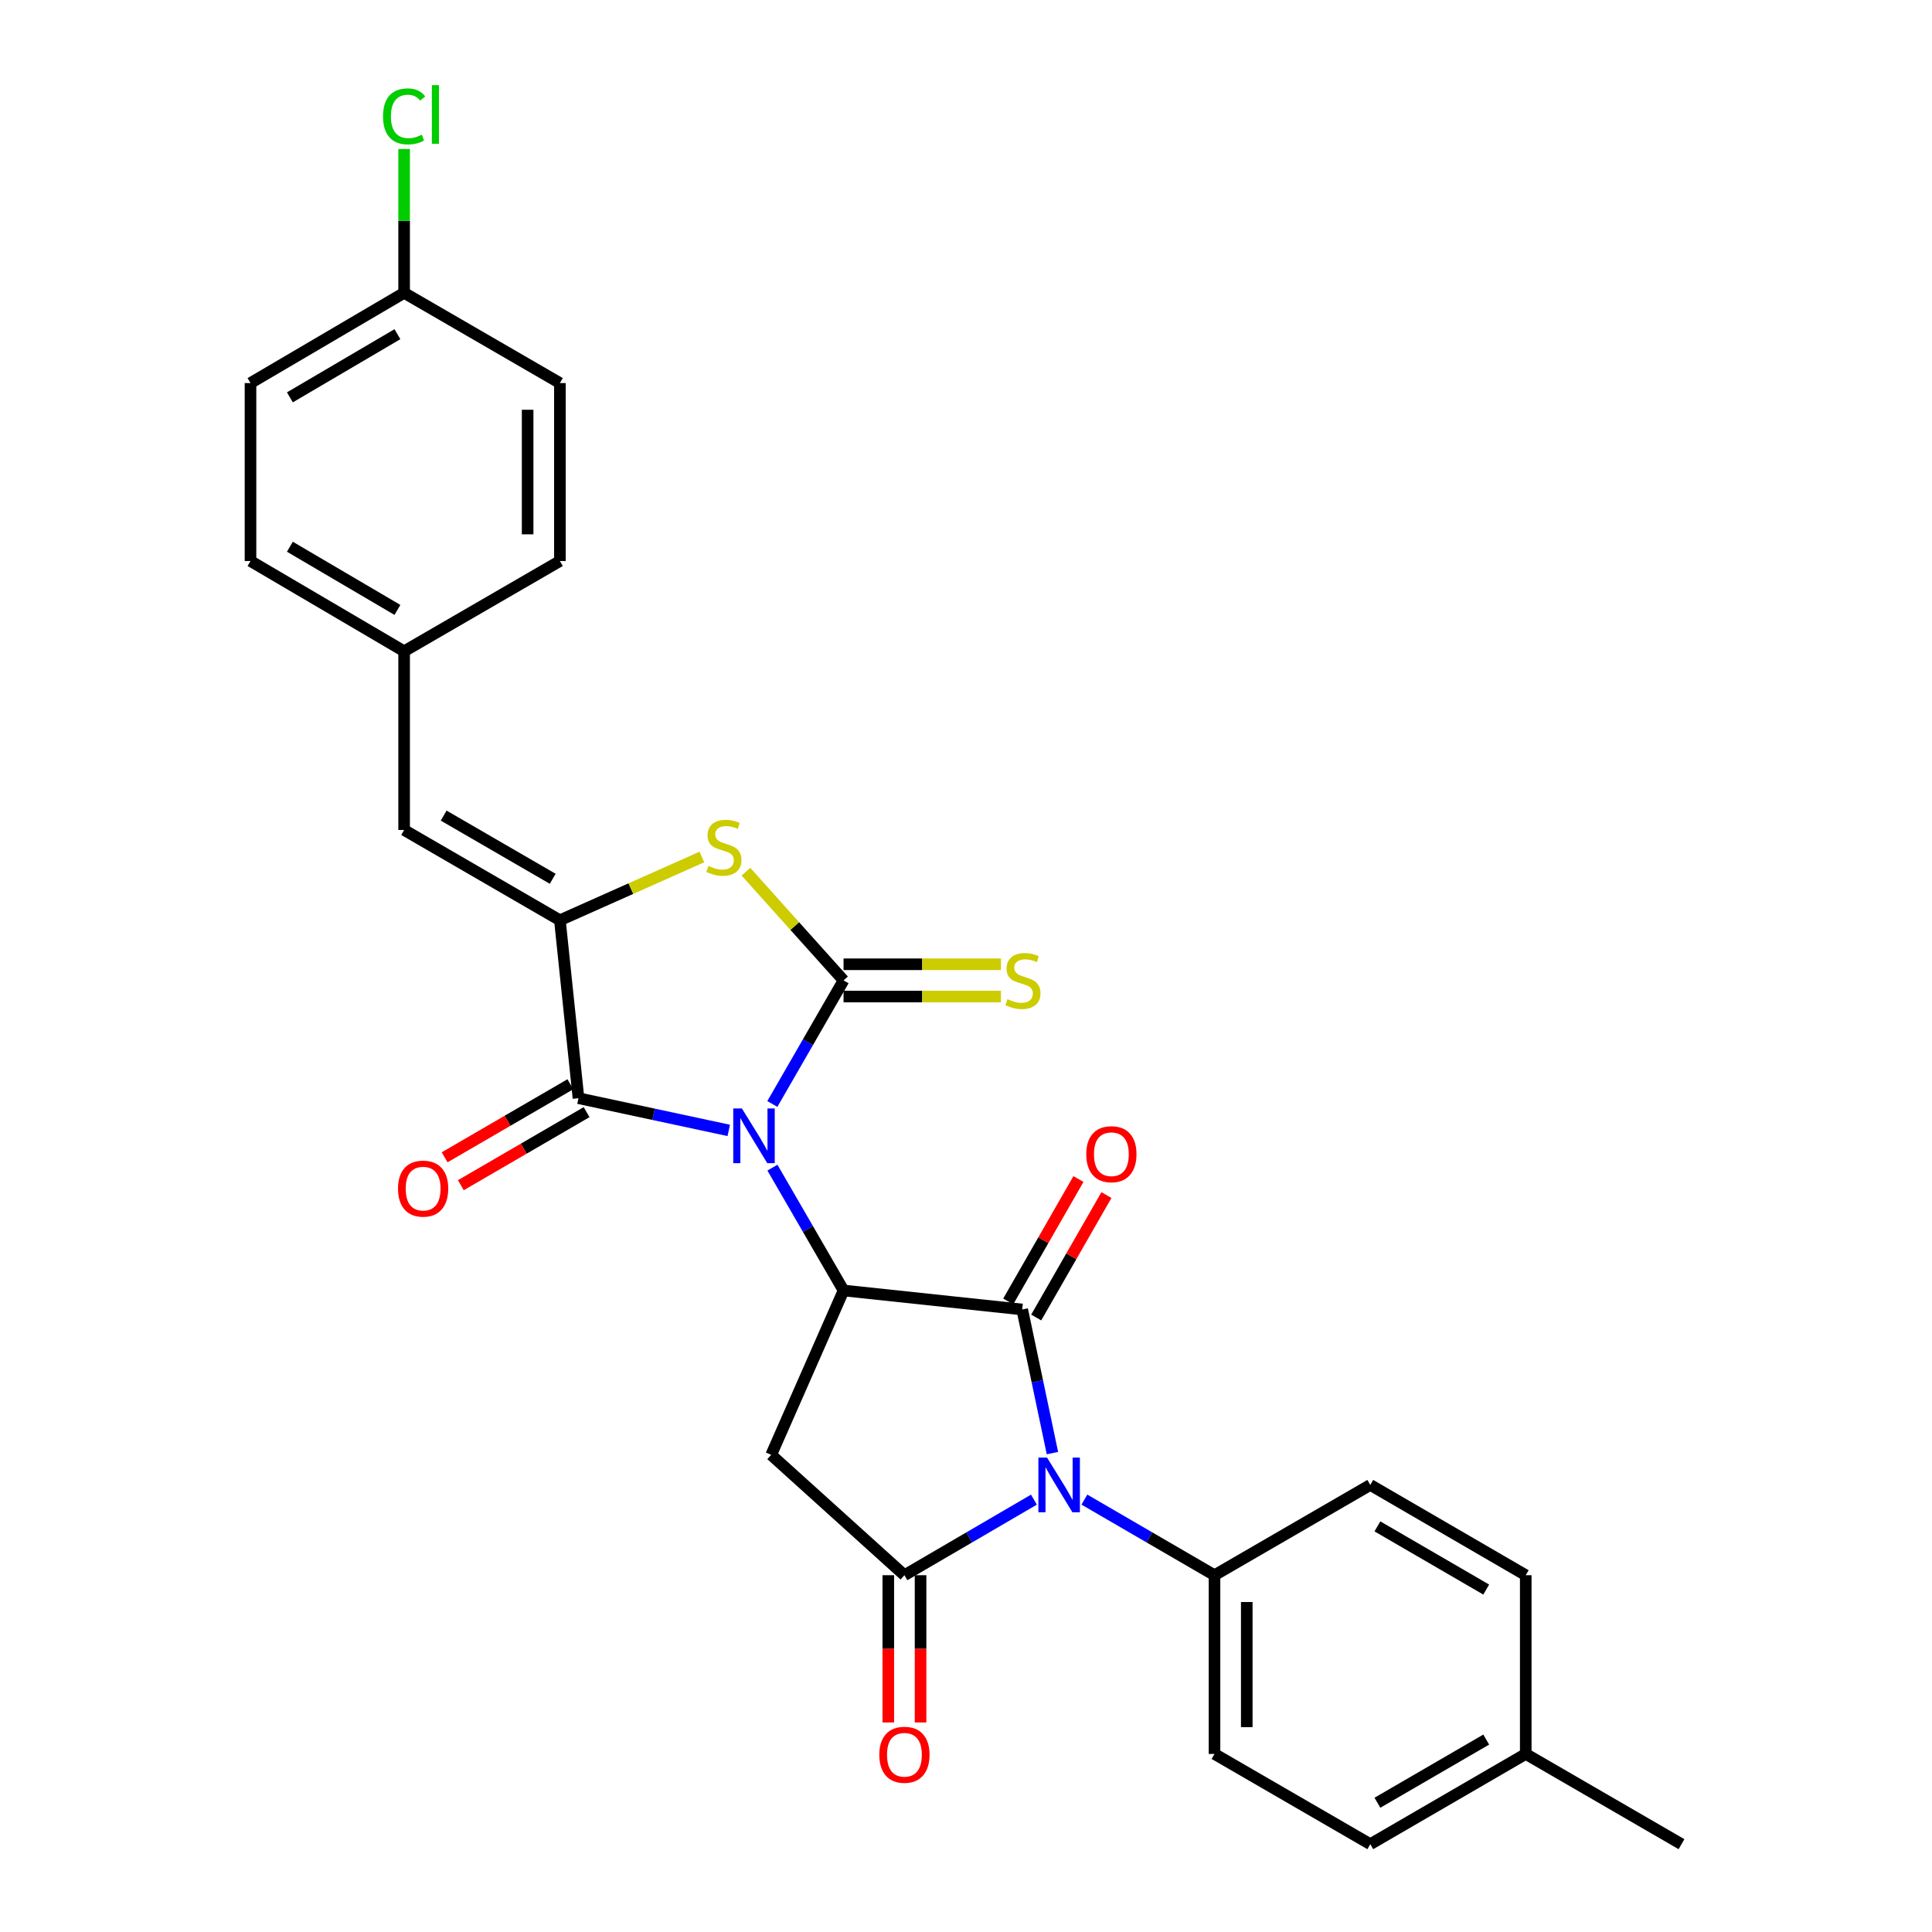 <?xml version='1.0' encoding='iso-8859-1'?>
<svg version='1.1' baseProfile='full'
              xmlns='http://www.w3.org/2000/svg'
                      xmlns:rdkit='http://www.rdkit.org/xml'
                      xmlns:xlink='http://www.w3.org/1999/xlink'
                  xml:space='preserve'
width='1000px' height='1000px' viewBox='0 0 1000 1000'>
<!-- END OF HEADER -->
<rect style='opacity:1.0;fill:#FFFFFF;stroke:none' width='1000' height='1000' x='0' y='0'> </rect>
<path class='bond-0' d='M 399.763,571.416 L 418.192,539.436' style='fill:none;fill-rule:evenodd;stroke:#0000FF;stroke-width:6px;stroke-linecap:butt;stroke-linejoin:miter;stroke-opacity:1' />
<path class='bond-0' d='M 418.192,539.436 L 436.62,507.455' style='fill:none;fill-rule:evenodd;stroke:#000000;stroke-width:6px;stroke-linecap:butt;stroke-linejoin:miter;stroke-opacity:1' />
<path class='bond-3' d='M 399.805,604.37 L 418.213,636.16' style='fill:none;fill-rule:evenodd;stroke:#0000FF;stroke-width:6px;stroke-linecap:butt;stroke-linejoin:miter;stroke-opacity:1' />
<path class='bond-3' d='M 418.213,636.16 L 436.62,667.95' style='fill:none;fill-rule:evenodd;stroke:#000000;stroke-width:6px;stroke-linecap:butt;stroke-linejoin:miter;stroke-opacity:1' />
<path class='bond-5' d='M 377.204,585.097 L 338.313,576.76' style='fill:none;fill-rule:evenodd;stroke:#0000FF;stroke-width:6px;stroke-linecap:butt;stroke-linejoin:miter;stroke-opacity:1' />
<path class='bond-5' d='M 338.313,576.76 L 299.423,568.422' style='fill:none;fill-rule:evenodd;stroke:#000000;stroke-width:6px;stroke-linecap:butt;stroke-linejoin:miter;stroke-opacity:1' />
<path class='bond-7' d='M 436.62,507.455 L 411.357,479.319' style='fill:none;fill-rule:evenodd;stroke:#000000;stroke-width:6px;stroke-linecap:butt;stroke-linejoin:miter;stroke-opacity:1' />
<path class='bond-7' d='M 411.357,479.319 L 386.095,451.183' style='fill:none;fill-rule:evenodd;stroke:#CCCC00;stroke-width:6px;stroke-linecap:butt;stroke-linejoin:miter;stroke-opacity:1' />
<path class='bond-10' d='M 436.62,515.806 L 477.348,515.806' style='fill:none;fill-rule:evenodd;stroke:#000000;stroke-width:6px;stroke-linecap:butt;stroke-linejoin:miter;stroke-opacity:1' />
<path class='bond-10' d='M 477.348,515.806 L 518.076,515.806' style='fill:none;fill-rule:evenodd;stroke:#CCCC00;stroke-width:6px;stroke-linecap:butt;stroke-linejoin:miter;stroke-opacity:1' />
<path class='bond-10' d='M 436.62,499.105 L 477.348,499.105' style='fill:none;fill-rule:evenodd;stroke:#000000;stroke-width:6px;stroke-linecap:butt;stroke-linejoin:miter;stroke-opacity:1' />
<path class='bond-10' d='M 477.348,499.105 L 518.076,499.105' style='fill:none;fill-rule:evenodd;stroke:#CCCC00;stroke-width:6px;stroke-linecap:butt;stroke-linejoin:miter;stroke-opacity:1' />
<path class='bond-1' d='M 544.741,752.12 L 536.919,714.953' style='fill:none;fill-rule:evenodd;stroke:#0000FF;stroke-width:6px;stroke-linecap:butt;stroke-linejoin:miter;stroke-opacity:1' />
<path class='bond-1' d='M 536.919,714.953 L 529.097,677.785' style='fill:none;fill-rule:evenodd;stroke:#000000;stroke-width:6px;stroke-linecap:butt;stroke-linejoin:miter;stroke-opacity:1' />
<path class='bond-11' d='M 561.275,776.192 L 594.949,795.759' style='fill:none;fill-rule:evenodd;stroke:#0000FF;stroke-width:6px;stroke-linecap:butt;stroke-linejoin:miter;stroke-opacity:1' />
<path class='bond-11' d='M 594.949,795.759 L 628.624,815.326' style='fill:none;fill-rule:evenodd;stroke:#000000;stroke-width:6px;stroke-linecap:butt;stroke-linejoin:miter;stroke-opacity:1' />
<path class='bond-29' d='M 535.152,776.219 L 501.641,795.772' style='fill:none;fill-rule:evenodd;stroke:#0000FF;stroke-width:6px;stroke-linecap:butt;stroke-linejoin:miter;stroke-opacity:1' />
<path class='bond-29' d='M 501.641,795.772 L 468.129,815.326' style='fill:none;fill-rule:evenodd;stroke:#000000;stroke-width:6px;stroke-linecap:butt;stroke-linejoin:miter;stroke-opacity:1' />
<path class='bond-2' d='M 529.097,677.785 L 436.62,667.95' style='fill:none;fill-rule:evenodd;stroke:#000000;stroke-width:6px;stroke-linecap:butt;stroke-linejoin:miter;stroke-opacity:1' />
<path class='bond-12' d='M 536.34,681.94 L 554.516,650.254' style='fill:none;fill-rule:evenodd;stroke:#000000;stroke-width:6px;stroke-linecap:butt;stroke-linejoin:miter;stroke-opacity:1' />
<path class='bond-12' d='M 554.516,650.254 L 572.693,618.567' style='fill:none;fill-rule:evenodd;stroke:#FF0000;stroke-width:6px;stroke-linecap:butt;stroke-linejoin:miter;stroke-opacity:1' />
<path class='bond-12' d='M 521.853,673.63 L 540.03,641.944' style='fill:none;fill-rule:evenodd;stroke:#000000;stroke-width:6px;stroke-linecap:butt;stroke-linejoin:miter;stroke-opacity:1' />
<path class='bond-12' d='M 540.03,641.944 L 558.206,610.257' style='fill:none;fill-rule:evenodd;stroke:#FF0000;stroke-width:6px;stroke-linecap:butt;stroke-linejoin:miter;stroke-opacity:1' />
<path class='bond-8' d='M 436.62,667.95 L 399.164,753.031' style='fill:none;fill-rule:evenodd;stroke:#000000;stroke-width:6px;stroke-linecap:butt;stroke-linejoin:miter;stroke-opacity:1' />
<path class='bond-4' d='M 468.129,815.326 L 399.164,753.031' style='fill:none;fill-rule:evenodd;stroke:#000000;stroke-width:6px;stroke-linecap:butt;stroke-linejoin:miter;stroke-opacity:1' />
<path class='bond-13' d='M 459.779,815.326 L 459.779,853.433' style='fill:none;fill-rule:evenodd;stroke:#000000;stroke-width:6px;stroke-linecap:butt;stroke-linejoin:miter;stroke-opacity:1' />
<path class='bond-13' d='M 459.779,853.433 L 459.779,891.541' style='fill:none;fill-rule:evenodd;stroke:#FF0000;stroke-width:6px;stroke-linecap:butt;stroke-linejoin:miter;stroke-opacity:1' />
<path class='bond-13' d='M 476.48,815.326 L 476.48,853.433' style='fill:none;fill-rule:evenodd;stroke:#000000;stroke-width:6px;stroke-linecap:butt;stroke-linejoin:miter;stroke-opacity:1' />
<path class='bond-13' d='M 476.48,853.433 L 476.48,891.541' style='fill:none;fill-rule:evenodd;stroke:#FF0000;stroke-width:6px;stroke-linecap:butt;stroke-linejoin:miter;stroke-opacity:1' />
<path class='bond-6' d='M 299.423,568.422 L 289.802,476.317' style='fill:none;fill-rule:evenodd;stroke:#000000;stroke-width:6px;stroke-linecap:butt;stroke-linejoin:miter;stroke-opacity:1' />
<path class='bond-14' d='M 295.228,561.202 L 262.683,580.113' style='fill:none;fill-rule:evenodd;stroke:#000000;stroke-width:6px;stroke-linecap:butt;stroke-linejoin:miter;stroke-opacity:1' />
<path class='bond-14' d='M 262.683,580.113 L 230.138,599.023' style='fill:none;fill-rule:evenodd;stroke:#FF0000;stroke-width:6px;stroke-linecap:butt;stroke-linejoin:miter;stroke-opacity:1' />
<path class='bond-14' d='M 303.618,575.642 L 271.074,594.553' style='fill:none;fill-rule:evenodd;stroke:#000000;stroke-width:6px;stroke-linecap:butt;stroke-linejoin:miter;stroke-opacity:1' />
<path class='bond-14' d='M 271.074,594.553 L 238.529,613.463' style='fill:none;fill-rule:evenodd;stroke:#FF0000;stroke-width:6px;stroke-linecap:butt;stroke-linejoin:miter;stroke-opacity:1' />
<path class='bond-9' d='M 289.802,476.317 L 209.174,429.592' style='fill:none;fill-rule:evenodd;stroke:#000000;stroke-width:6px;stroke-linecap:butt;stroke-linejoin:miter;stroke-opacity:1' />
<path class='bond-9' d='M 286.081,454.859 L 229.642,422.151' style='fill:none;fill-rule:evenodd;stroke:#000000;stroke-width:6px;stroke-linecap:butt;stroke-linejoin:miter;stroke-opacity:1' />
<path class='bond-28' d='M 289.802,476.317 L 326.548,459.944' style='fill:none;fill-rule:evenodd;stroke:#000000;stroke-width:6px;stroke-linecap:butt;stroke-linejoin:miter;stroke-opacity:1' />
<path class='bond-28' d='M 326.548,459.944 L 363.294,443.571' style='fill:none;fill-rule:evenodd;stroke:#CCCC00;stroke-width:6px;stroke-linecap:butt;stroke-linejoin:miter;stroke-opacity:1' />
<path class='bond-15' d='M 209.174,429.592 L 209.174,337.097' style='fill:none;fill-rule:evenodd;stroke:#000000;stroke-width:6px;stroke-linecap:butt;stroke-linejoin:miter;stroke-opacity:1' />
<path class='bond-16' d='M 628.624,815.326 L 628.624,907.839' style='fill:none;fill-rule:evenodd;stroke:#000000;stroke-width:6px;stroke-linecap:butt;stroke-linejoin:miter;stroke-opacity:1' />
<path class='bond-16' d='M 645.325,829.203 L 645.325,893.962' style='fill:none;fill-rule:evenodd;stroke:#000000;stroke-width:6px;stroke-linecap:butt;stroke-linejoin:miter;stroke-opacity:1' />
<path class='bond-17' d='M 628.624,815.326 L 709.261,768.6' style='fill:none;fill-rule:evenodd;stroke:#000000;stroke-width:6px;stroke-linecap:butt;stroke-linejoin:miter;stroke-opacity:1' />
<path class='bond-23' d='M 209.174,337.097 L 289.802,290.382' style='fill:none;fill-rule:evenodd;stroke:#000000;stroke-width:6px;stroke-linecap:butt;stroke-linejoin:miter;stroke-opacity:1' />
<path class='bond-24' d='M 209.174,337.097 L 129.659,290.382' style='fill:none;fill-rule:evenodd;stroke:#000000;stroke-width:6px;stroke-linecap:butt;stroke-linejoin:miter;stroke-opacity:1' />
<path class='bond-24' d='M 205.706,315.691 L 150.046,282.989' style='fill:none;fill-rule:evenodd;stroke:#000000;stroke-width:6px;stroke-linecap:butt;stroke-linejoin:miter;stroke-opacity:1' />
<path class='bond-19' d='M 628.624,907.839 L 709.261,954.545' style='fill:none;fill-rule:evenodd;stroke:#000000;stroke-width:6px;stroke-linecap:butt;stroke-linejoin:miter;stroke-opacity:1' />
<path class='bond-20' d='M 709.261,768.6 L 789.722,815.326' style='fill:none;fill-rule:evenodd;stroke:#000000;stroke-width:6px;stroke-linecap:butt;stroke-linejoin:miter;stroke-opacity:1' />
<path class='bond-20' d='M 712.944,790.051 L 769.266,822.759' style='fill:none;fill-rule:evenodd;stroke:#000000;stroke-width:6px;stroke-linecap:butt;stroke-linejoin:miter;stroke-opacity:1' />
<path class='bond-18' d='M 209.174,151.57 L 129.659,198.276' style='fill:none;fill-rule:evenodd;stroke:#000000;stroke-width:6px;stroke-linecap:butt;stroke-linejoin:miter;stroke-opacity:1' />
<path class='bond-18' d='M 205.705,172.976 L 150.045,205.671' style='fill:none;fill-rule:evenodd;stroke:#000000;stroke-width:6px;stroke-linecap:butt;stroke-linejoin:miter;stroke-opacity:1' />
<path class='bond-22' d='M 209.174,151.57 L 209.174,114.335' style='fill:none;fill-rule:evenodd;stroke:#000000;stroke-width:6px;stroke-linecap:butt;stroke-linejoin:miter;stroke-opacity:1' />
<path class='bond-22' d='M 209.174,114.335 L 209.174,77.099' style='fill:none;fill-rule:evenodd;stroke:#00CC00;stroke-width:6px;stroke-linecap:butt;stroke-linejoin:miter;stroke-opacity:1' />
<path class='bond-30' d='M 209.174,151.57 L 289.802,198.276' style='fill:none;fill-rule:evenodd;stroke:#000000;stroke-width:6px;stroke-linecap:butt;stroke-linejoin:miter;stroke-opacity:1' />
<path class='bond-31' d='M 709.261,954.545 L 789.722,907.839' style='fill:none;fill-rule:evenodd;stroke:#000000;stroke-width:6px;stroke-linecap:butt;stroke-linejoin:miter;stroke-opacity:1' />
<path class='bond-31' d='M 712.946,933.096 L 769.269,900.401' style='fill:none;fill-rule:evenodd;stroke:#000000;stroke-width:6px;stroke-linecap:butt;stroke-linejoin:miter;stroke-opacity:1' />
<path class='bond-21' d='M 789.722,815.326 L 789.722,907.839' style='fill:none;fill-rule:evenodd;stroke:#000000;stroke-width:6px;stroke-linecap:butt;stroke-linejoin:miter;stroke-opacity:1' />
<path class='bond-27' d='M 789.722,907.839 L 870.341,954.545' style='fill:none;fill-rule:evenodd;stroke:#000000;stroke-width:6px;stroke-linecap:butt;stroke-linejoin:miter;stroke-opacity:1' />
<path class='bond-25' d='M 289.802,290.382 L 289.802,198.276' style='fill:none;fill-rule:evenodd;stroke:#000000;stroke-width:6px;stroke-linecap:butt;stroke-linejoin:miter;stroke-opacity:1' />
<path class='bond-25' d='M 273.101,276.566 L 273.101,212.092' style='fill:none;fill-rule:evenodd;stroke:#000000;stroke-width:6px;stroke-linecap:butt;stroke-linejoin:miter;stroke-opacity:1' />
<path class='bond-26' d='M 129.659,290.382 L 129.659,198.276' style='fill:none;fill-rule:evenodd;stroke:#000000;stroke-width:6px;stroke-linecap:butt;stroke-linejoin:miter;stroke-opacity:1' />
<path  class='atom-0' d='M 384.006 573.737
L 393.286 588.737
Q 394.206 590.217, 395.686 592.897
Q 397.166 595.577, 397.246 595.737
L 397.246 573.737
L 401.006 573.737
L 401.006 602.057
L 397.126 602.057
L 387.166 585.657
Q 386.006 583.737, 384.766 581.537
Q 383.566 579.337, 383.206 578.657
L 383.206 602.057
L 379.526 602.057
L 379.526 573.737
L 384.006 573.737
' fill='#0000FF'/>
<path  class='atom-2' d='M 541.95 754.44
L 551.23 769.44
Q 552.15 770.92, 553.63 773.6
Q 555.11 776.28, 555.19 776.44
L 555.19 754.44
L 558.95 754.44
L 558.95 782.76
L 555.07 782.76
L 545.11 766.36
Q 543.95 764.44, 542.71 762.24
Q 541.51 760.04, 541.15 759.36
L 541.15 782.76
L 537.47 782.76
L 537.47 754.44
L 541.95 754.44
' fill='#0000FF'/>
<path  class='atom-8' d='M 366.697 448.21
Q 367.017 448.33, 368.337 448.89
Q 369.657 449.45, 371.097 449.81
Q 372.577 450.13, 374.017 450.13
Q 376.697 450.13, 378.257 448.85
Q 379.817 447.53, 379.817 445.25
Q 379.817 443.69, 379.017 442.73
Q 378.257 441.77, 377.057 441.25
Q 375.857 440.73, 373.857 440.13
Q 371.337 439.37, 369.817 438.65
Q 368.337 437.93, 367.257 436.41
Q 366.217 434.89, 366.217 432.33
Q 366.217 428.77, 368.617 426.57
Q 371.057 424.37, 375.857 424.37
Q 379.137 424.37, 382.857 425.93
L 381.937 429.01
Q 378.537 427.61, 375.977 427.61
Q 373.217 427.61, 371.697 428.77
Q 370.177 429.89, 370.217 431.85
Q 370.217 433.37, 370.977 434.29
Q 371.777 435.21, 372.897 435.73
Q 374.057 436.25, 375.977 436.85
Q 378.537 437.65, 380.057 438.45
Q 381.577 439.25, 382.657 440.89
Q 383.777 442.49, 383.777 445.25
Q 383.777 449.17, 381.137 451.29
Q 378.537 453.37, 374.177 453.37
Q 371.657 453.37, 369.737 452.81
Q 367.857 452.29, 365.617 451.37
L 366.697 448.21
' fill='#CCCC00'/>
<path  class='atom-11' d='M 521.477 517.175
Q 521.797 517.295, 523.117 517.855
Q 524.437 518.415, 525.877 518.775
Q 527.357 519.095, 528.797 519.095
Q 531.477 519.095, 533.037 517.815
Q 534.597 516.495, 534.597 514.215
Q 534.597 512.655, 533.797 511.695
Q 533.037 510.735, 531.837 510.215
Q 530.637 509.695, 528.637 509.095
Q 526.117 508.335, 524.597 507.615
Q 523.117 506.895, 522.037 505.375
Q 520.997 503.855, 520.997 501.295
Q 520.997 497.735, 523.397 495.535
Q 525.837 493.335, 530.637 493.335
Q 533.917 493.335, 537.637 494.895
L 536.717 497.975
Q 533.317 496.575, 530.757 496.575
Q 527.997 496.575, 526.477 497.735
Q 524.957 498.855, 524.997 500.815
Q 524.997 502.335, 525.757 503.255
Q 526.557 504.175, 527.677 504.695
Q 528.837 505.215, 530.757 505.815
Q 533.317 506.615, 534.837 507.415
Q 536.357 508.215, 537.437 509.855
Q 538.557 511.455, 538.557 514.215
Q 538.557 518.135, 535.917 520.255
Q 533.317 522.335, 528.957 522.335
Q 526.437 522.335, 524.517 521.775
Q 522.637 521.255, 520.397 520.335
L 521.477 517.175
' fill='#CCCC00'/>
<path  class='atom-13' d='M 562.246 597.413
Q 562.246 590.613, 565.606 586.813
Q 568.966 583.013, 575.246 583.013
Q 581.526 583.013, 584.886 586.813
Q 588.246 590.613, 588.246 597.413
Q 588.246 604.293, 584.846 608.213
Q 581.446 612.093, 575.246 612.093
Q 569.006 612.093, 565.606 608.213
Q 562.246 604.333, 562.246 597.413
M 575.246 608.893
Q 579.566 608.893, 581.886 606.013
Q 584.246 603.093, 584.246 597.413
Q 584.246 591.853, 581.886 589.053
Q 579.566 586.213, 575.246 586.213
Q 570.926 586.213, 568.566 589.013
Q 566.246 591.813, 566.246 597.413
Q 566.246 603.133, 568.566 606.013
Q 570.926 608.893, 575.246 608.893
' fill='#FF0000'/>
<path  class='atom-14' d='M 455.129 908.262
Q 455.129 901.462, 458.489 897.662
Q 461.849 893.862, 468.129 893.862
Q 474.409 893.862, 477.769 897.662
Q 481.129 901.462, 481.129 908.262
Q 481.129 915.142, 477.729 919.062
Q 474.329 922.942, 468.129 922.942
Q 461.889 922.942, 458.489 919.062
Q 455.129 915.182, 455.129 908.262
M 468.129 919.742
Q 472.449 919.742, 474.769 916.862
Q 477.129 913.942, 477.129 908.262
Q 477.129 902.702, 474.769 899.902
Q 472.449 897.062, 468.129 897.062
Q 463.809 897.062, 461.449 899.862
Q 459.129 902.662, 459.129 908.262
Q 459.129 913.982, 461.449 916.862
Q 463.809 919.742, 468.129 919.742
' fill='#FF0000'/>
<path  class='atom-15' d='M 206.009 615.228
Q 206.009 608.428, 209.369 604.628
Q 212.729 600.828, 219.009 600.828
Q 225.289 600.828, 228.649 604.628
Q 232.009 608.428, 232.009 615.228
Q 232.009 622.108, 228.609 626.028
Q 225.209 629.908, 219.009 629.908
Q 212.769 629.908, 209.369 626.028
Q 206.009 622.148, 206.009 615.228
M 219.009 626.708
Q 223.329 626.708, 225.649 623.828
Q 228.009 620.908, 228.009 615.228
Q 228.009 609.668, 225.649 606.868
Q 223.329 604.028, 219.009 604.028
Q 214.689 604.028, 212.329 606.828
Q 210.009 609.628, 210.009 615.228
Q 210.009 620.948, 212.329 623.828
Q 214.689 626.708, 219.009 626.708
' fill='#FF0000'/>
<path  class='atom-23' d='M 198.254 60.231
Q 198.254 53.191, 201.534 49.511
Q 204.854 45.791, 211.134 45.791
Q 216.974 45.791, 220.094 49.911
L 217.454 52.071
Q 215.174 49.071, 211.134 49.071
Q 206.854 49.071, 204.574 51.951
Q 202.334 54.791, 202.334 60.231
Q 202.334 65.831, 204.654 68.711
Q 207.014 71.591, 211.574 71.591
Q 214.694 71.591, 218.334 69.711
L 219.454 72.711
Q 217.974 73.671, 215.734 74.231
Q 213.494 74.791, 211.014 74.791
Q 204.854 74.791, 201.534 71.031
Q 198.254 67.271, 198.254 60.231
' fill='#00CC00'/>
<path  class='atom-23' d='M 223.534 44.071
L 227.214 44.071
L 227.214 74.431
L 223.534 74.431
L 223.534 44.071
' fill='#00CC00'/>
</svg>

